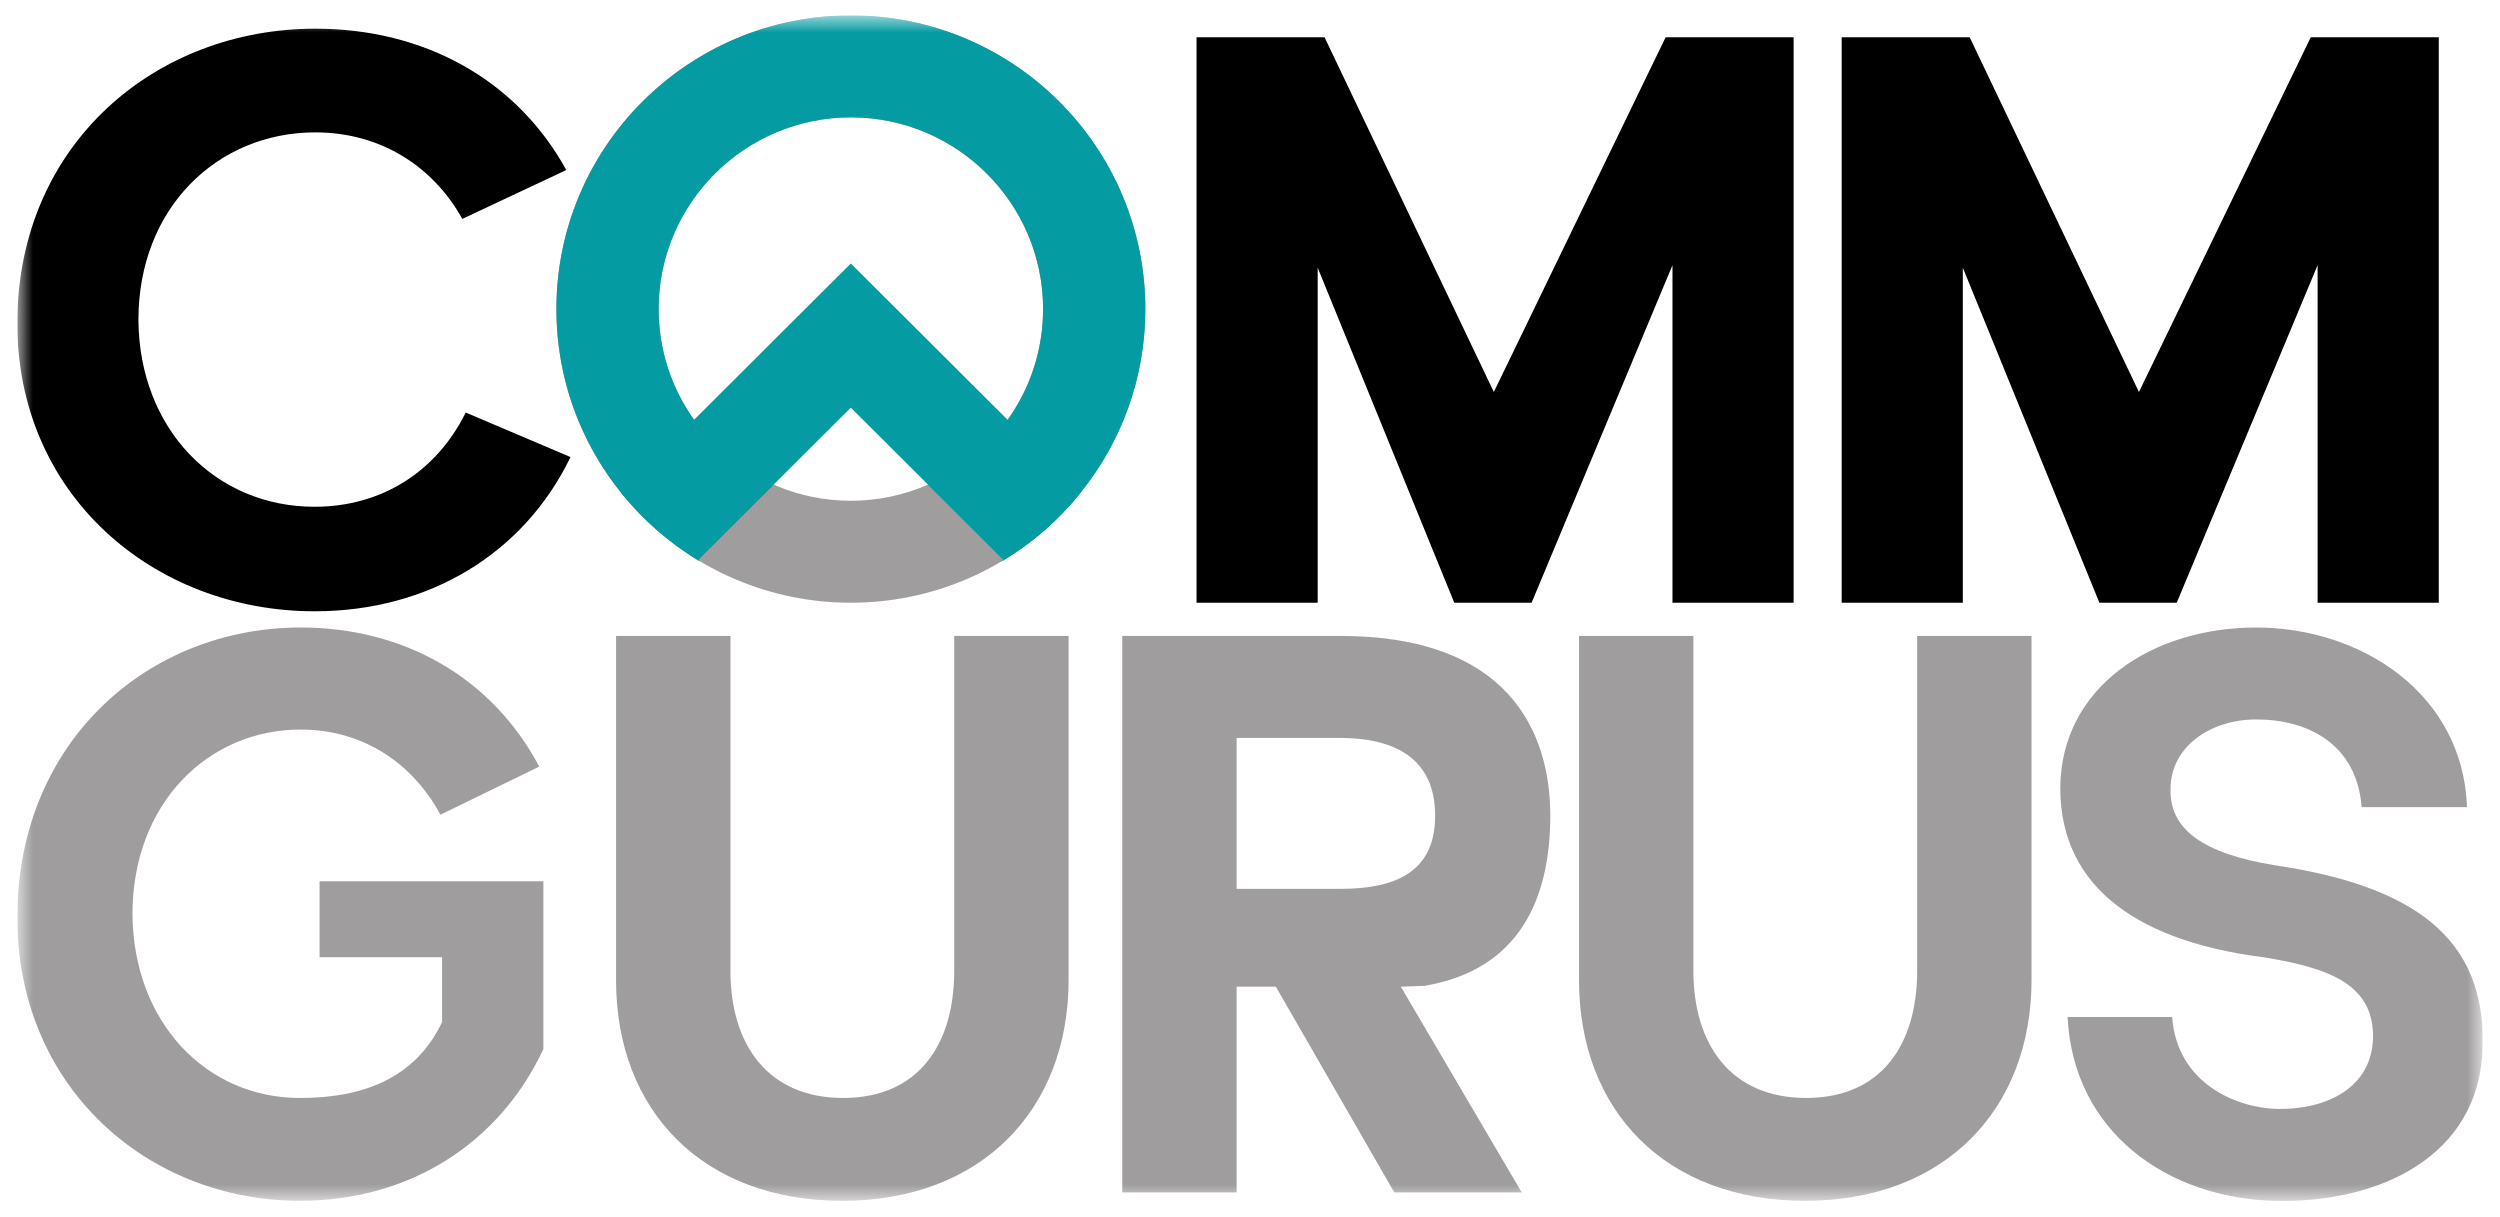 <svg width="115" height="56" viewBox="0 0 115 56" fill="none" xmlns="http://www.w3.org/2000/svg">
<g clip-path="url(#clip0_2854_1855)">
<mask id="mask0_2854_1855" style="mask-type:luminance" maskUnits="userSpaceOnUse" x="0" y="0" width="115" height="56">
<path d="M114.205 0.708H0.797V55.243H114.205V0.708Z" fill="white"/>
</mask>
<g mask="url(#mask0_2854_1855)">
<path d="M0.796 42.052C0.871 34.062 6.845 28.865 13.834 28.865C18.569 28.865 22.626 31.154 24.805 35.264L20.259 37.476C18.944 35.032 16.613 33.559 13.834 33.559C9.551 33.559 6.094 36.972 6.094 42.052C6.131 47.016 9.476 50.507 13.797 50.507C16.69 50.507 19.096 49.615 20.335 47.016V44.03H14.7V40.539H24.995V48.257C22.966 52.6 18.832 55.237 13.797 55.237C6.77 55.239 0.721 49.964 0.796 42.052Z" fill="#9F9D9D"/>
<path d="M28.339 45.078V29.253H33.6V44.65C33.6 48.063 35.328 50.506 38.785 50.506C42.242 50.506 43.895 48.062 43.895 44.65V29.253H49.155V45.078C49.155 51.049 45.135 55.239 38.747 55.239C32.359 55.239 28.338 51.127 28.338 45.078H28.339Z" fill="#9F9D9D"/>
<path d="M51.625 54.851V29.253H61.657C69.397 29.253 71.313 33.674 71.313 37.514C71.313 41.354 69.886 44.612 65.528 45.348L64.438 45.388L69.999 54.851H64.138L58.689 45.388H56.885V54.851H51.625ZM56.885 40.888H61.658C64.476 40.888 66.016 39.919 66.016 37.514C66.016 35.38 64.777 33.945 61.62 33.945H56.885V40.888Z" fill="#9F9D9D"/>
<path d="M72.635 45.078V29.253H77.895V44.65C77.895 48.063 79.623 50.506 83.08 50.506C86.537 50.506 88.19 48.062 88.19 44.65V29.253H93.45V45.078C93.45 51.049 89.43 55.239 83.042 55.239C76.654 55.239 72.635 51.127 72.635 45.078Z" fill="#9F9D9D"/>
<path d="M95.109 46.783H99.918C100.144 49.847 102.887 50.972 104.765 51.011C106.907 51.049 109.086 50.119 109.161 47.753C109.2 45.348 107.283 44.534 104.09 44.03C98.64 43.332 94.772 41.005 94.772 36.235C94.808 31.619 98.979 28.866 103.789 28.866C108.599 28.866 113.295 31.892 113.483 37.127H108.636C108.41 34.219 106.156 33.094 103.789 33.094C101.685 33.094 99.843 34.336 99.843 36.313C99.807 38.136 101.308 39.261 104.653 39.804C110.891 40.735 114.385 43.062 114.198 48.22C114.048 53.224 109.388 55.356 104.653 55.24C99.731 55.124 95.372 52.099 95.109 46.785V46.783Z" fill="#9F9D9D"/>
<path d="M0.796 14.72C0.876 6.601 7.159 1.319 14.51 1.319C19.489 1.319 23.757 3.645 26.049 7.822L21.266 10.069C19.883 7.585 17.433 6.089 14.508 6.089C10.003 6.089 6.367 9.557 6.367 14.72C6.407 19.765 9.924 23.311 14.469 23.311C17.552 23.311 20.08 21.695 21.423 18.976L26.244 21.025C24.11 25.439 19.763 28.119 14.469 28.119C7.08 28.12 0.718 22.76 0.796 14.72Z" fill="black"/>
<path d="M55.041 27.726V1.714H60.929L68.716 18.031L76.619 1.714H82.507V27.727H76.934V12.198L70.453 27.727H66.897L60.614 12.317V27.727H55.041V27.726Z" fill="black"/>
<path d="M84.717 27.726V1.714H90.605L98.391 18.031L106.295 1.714H112.183V27.727H106.61V12.198L100.129 27.727H96.573L90.29 12.317V27.727H84.717V27.726Z" fill="black"/>
<path d="M39.139 5.4C44.014 5.4 47.98 9.355 47.98 14.217C47.98 19.079 44.014 23.035 39.139 23.035C34.263 23.035 30.297 19.079 30.297 14.217C30.297 9.355 34.263 5.4 39.139 5.4ZM39.139 0.708C31.658 0.708 25.594 6.757 25.594 14.217C25.594 21.677 31.658 27.725 39.139 27.725C46.619 27.725 52.683 21.677 52.683 14.217C52.683 6.757 46.619 0.708 39.139 0.708Z" fill="#9F9D9D"/>
<path d="M49.479 22.433L46.351 19.314L42.463 15.436L39.138 12.12L35.811 15.436L31.927 19.31L28.799 22.433L28.568 22.663C29.58 23.919 30.806 24.993 32.197 25.822L32.122 25.747L35.591 22.287L39.138 18.754L42.685 22.291L46.15 25.747L46.075 25.822C47.47 24.99 48.702 23.919 49.705 22.659L49.477 22.433H49.479Z" fill="#059BA3"/>
<path d="M39.14 0.708C31.657 0.708 25.594 6.759 25.594 14.217C25.594 17.414 26.706 20.35 28.569 22.665C29.58 23.92 30.806 24.994 32.197 25.823L32.122 25.748L35.592 22.289C34.114 21.647 32.847 20.608 31.927 19.31C30.901 17.87 30.297 16.113 30.297 14.216C30.297 9.354 34.263 5.397 39.14 5.397C44.017 5.397 47.983 9.352 47.983 14.216C47.983 16.115 47.379 17.875 46.352 19.314C45.427 20.611 44.161 21.647 42.688 22.293L46.153 25.748L46.078 25.823C47.473 24.991 48.705 23.92 49.708 22.66C51.573 20.347 52.687 17.412 52.687 14.217C52.687 6.759 46.62 0.708 39.141 0.708H39.14Z" fill="#059BA3"/>
</g>
</g>
<defs>
<clipPath id="clip0_2854_1855">
<rect width="113.408" height="54.535" fill="white" transform="translate(0.797 0.708)"/>
</clipPath>
</defs>
</svg>
